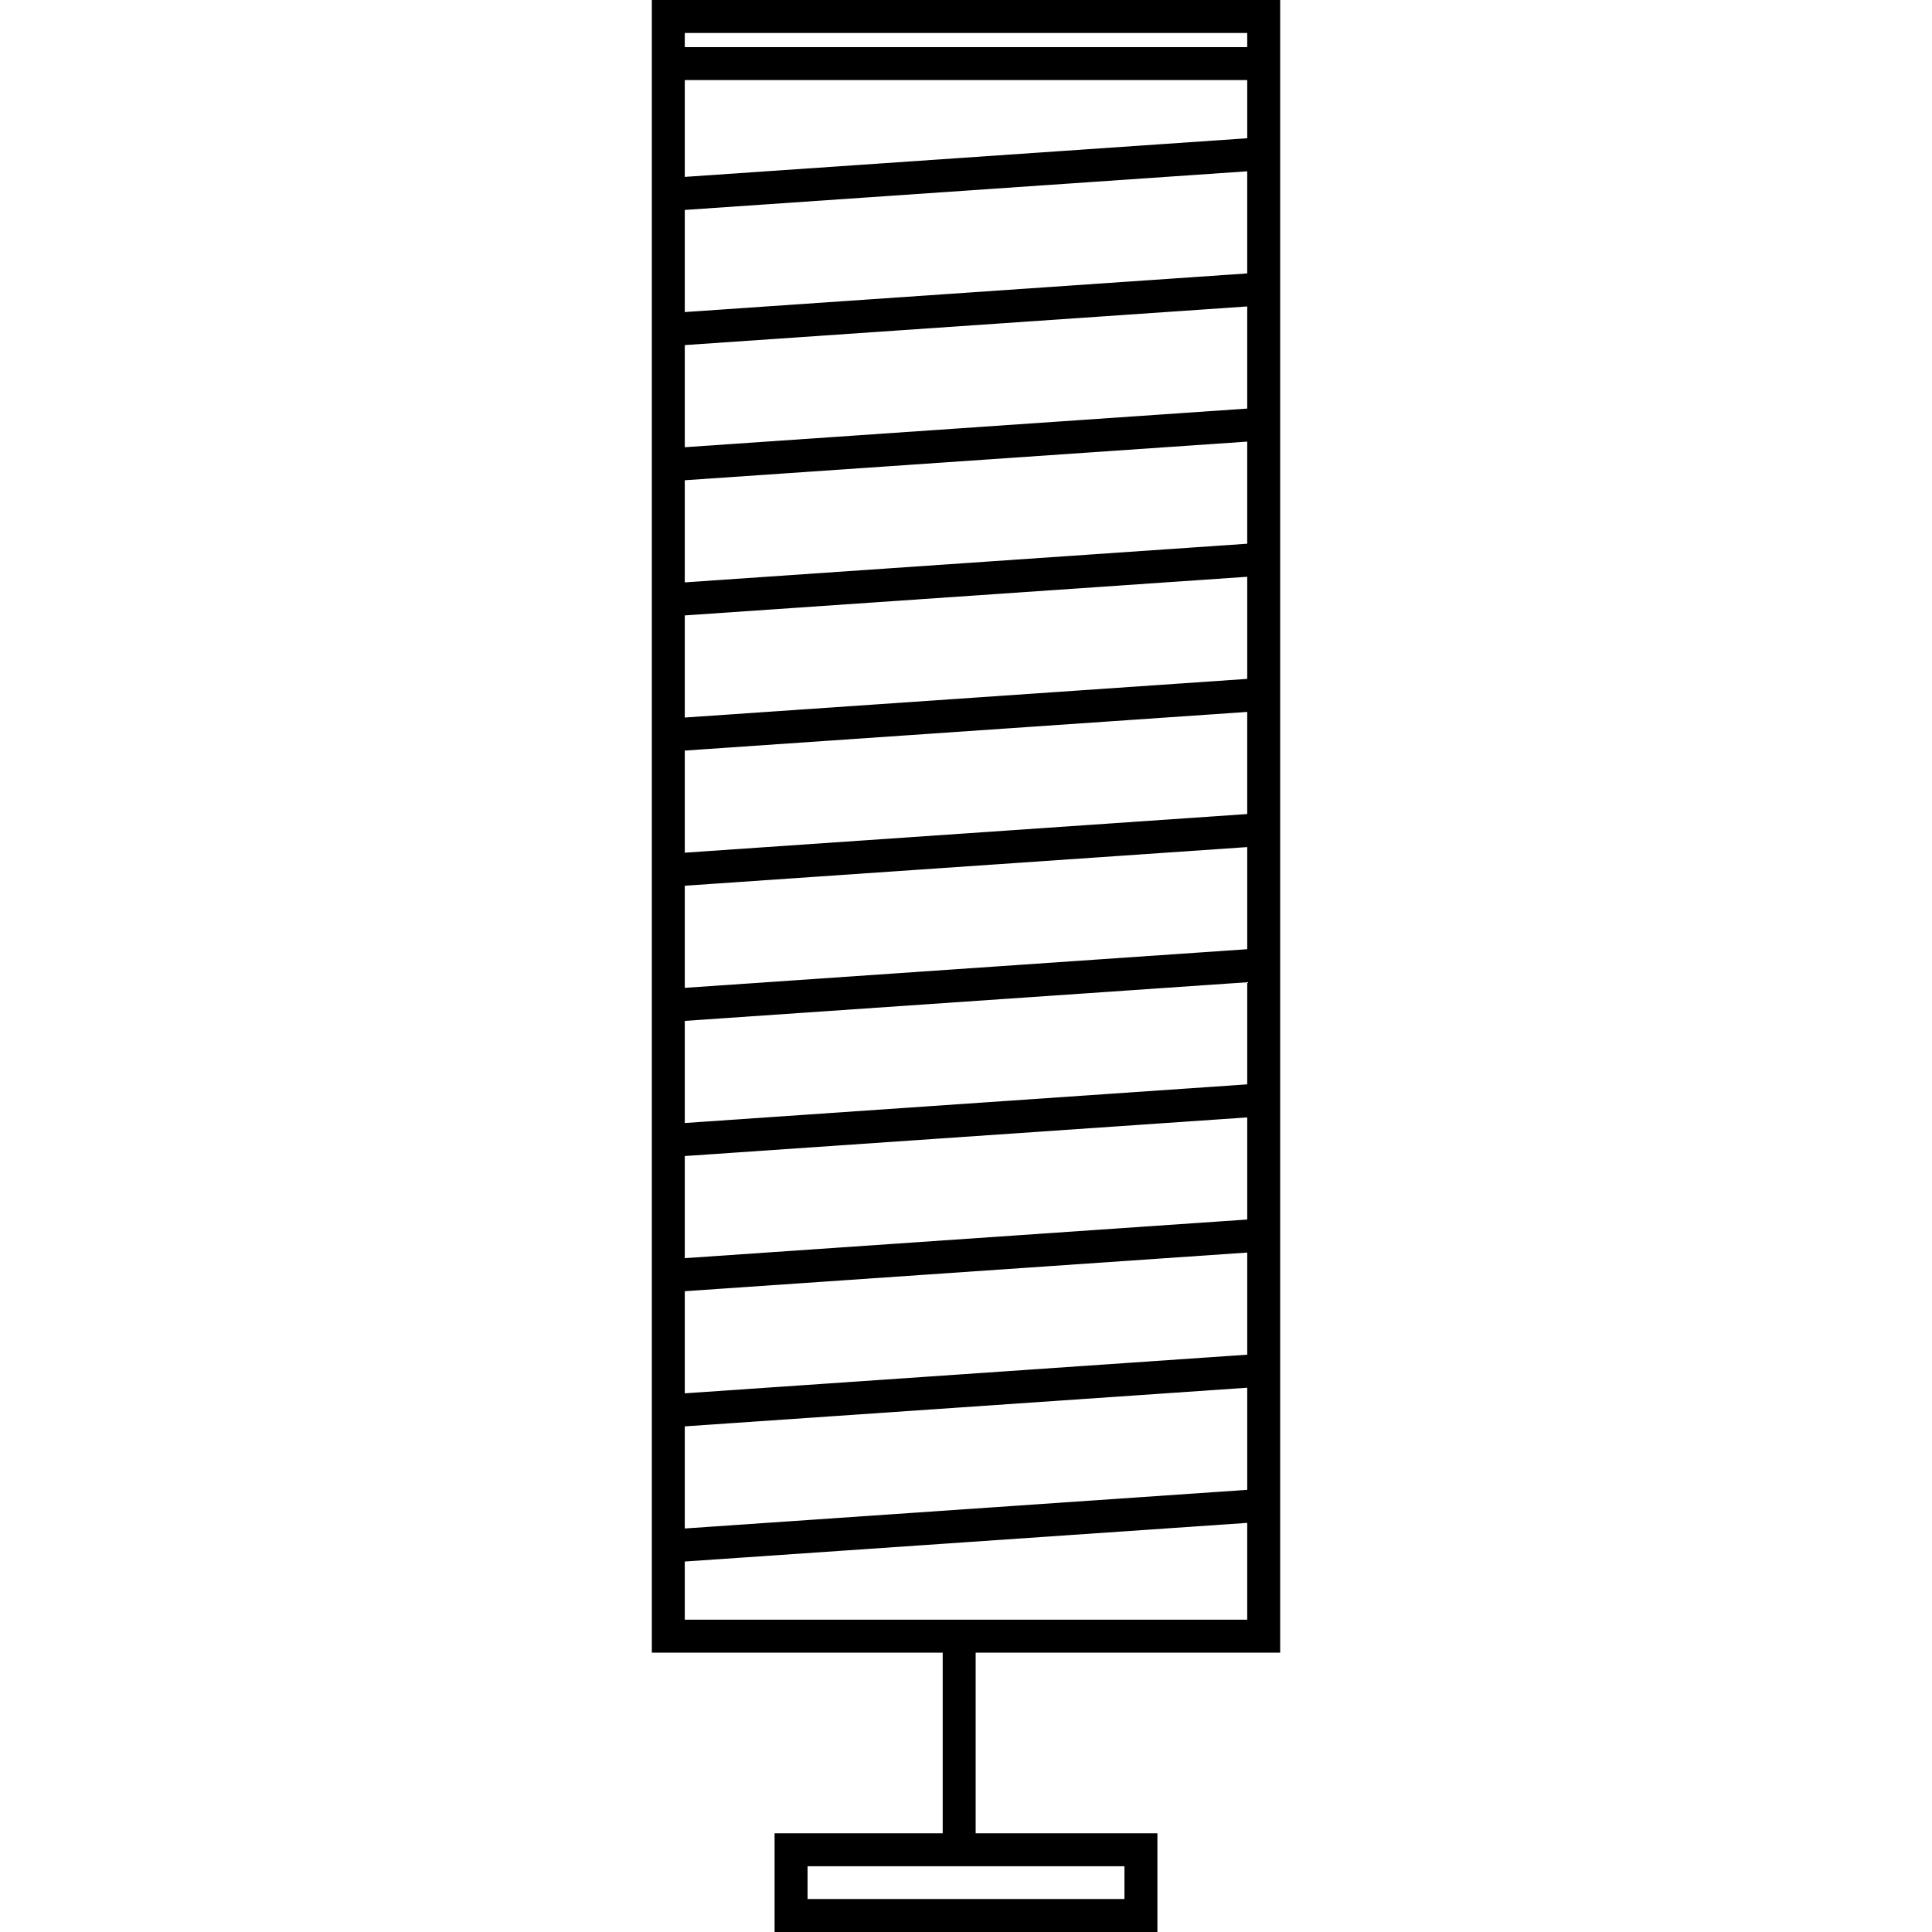 <?xml version="1.0" encoding="iso-8859-1"?>
<!-- Uploaded to: SVG Repo, www.svgrepo.com, Generator: SVG Repo Mixer Tools -->
<!DOCTYPE svg PUBLIC "-//W3C//DTD SVG 1.1//EN" "http://www.w3.org/Graphics/SVG/1.1/DTD/svg11.dtd">
<svg fill="#000000" height="800px" width="800px" version="1.1" id="Capa_1" xmlns="http://www.w3.org/2000/svg" xmlns:xlink="http://www.w3.org/1999/xlink" 
	 viewBox="0 0 410.333 410.333" xml:space="preserve">
<path d="M138.439,0v351.003h61.779v38.369h-35.705v20.961h81.305v-20.961h-38.601v-38.369h64.675V0H138.439z M264.894,316.423
	l-119.455,8.207v-21.689l119.455-8.207V316.423z M264.894,287.717l-119.455,8.207v-21.689l119.455-8.207V287.717z M264.894,259.011
	l-119.455,8.207v-21.689l119.455-8.207V259.011z M264.894,230.305l-119.455,8.207v-21.689l119.455-8.207V230.305z M264.894,201.599
	l-119.455,8.207v-21.689l119.455-8.207V201.599z M264.894,172.893L145.439,181.1v-21.689l119.455-8.207V172.893z M264.894,144.188
	l-119.455,8.207v-21.689l119.455-8.207V144.188z M264.894,115.481l-119.455,8.207V102l119.455-8.207V115.481z M264.894,86.776
	l-119.455,8.207V73.293l119.455-8.207V86.776z M264.894,58.07l-119.455,8.207V44.588l119.455-8.207V58.07z M145.439,7h119.455v3.009
	H145.439V7z M264.894,17.009v12.355L145.439,37.57V17.009H264.894z M238.819,396.372v6.961h-67.305v-6.961H238.819z
	 M145.439,344.003v-12.356l119.455-8.207v20.563H145.439z"/>
</svg>